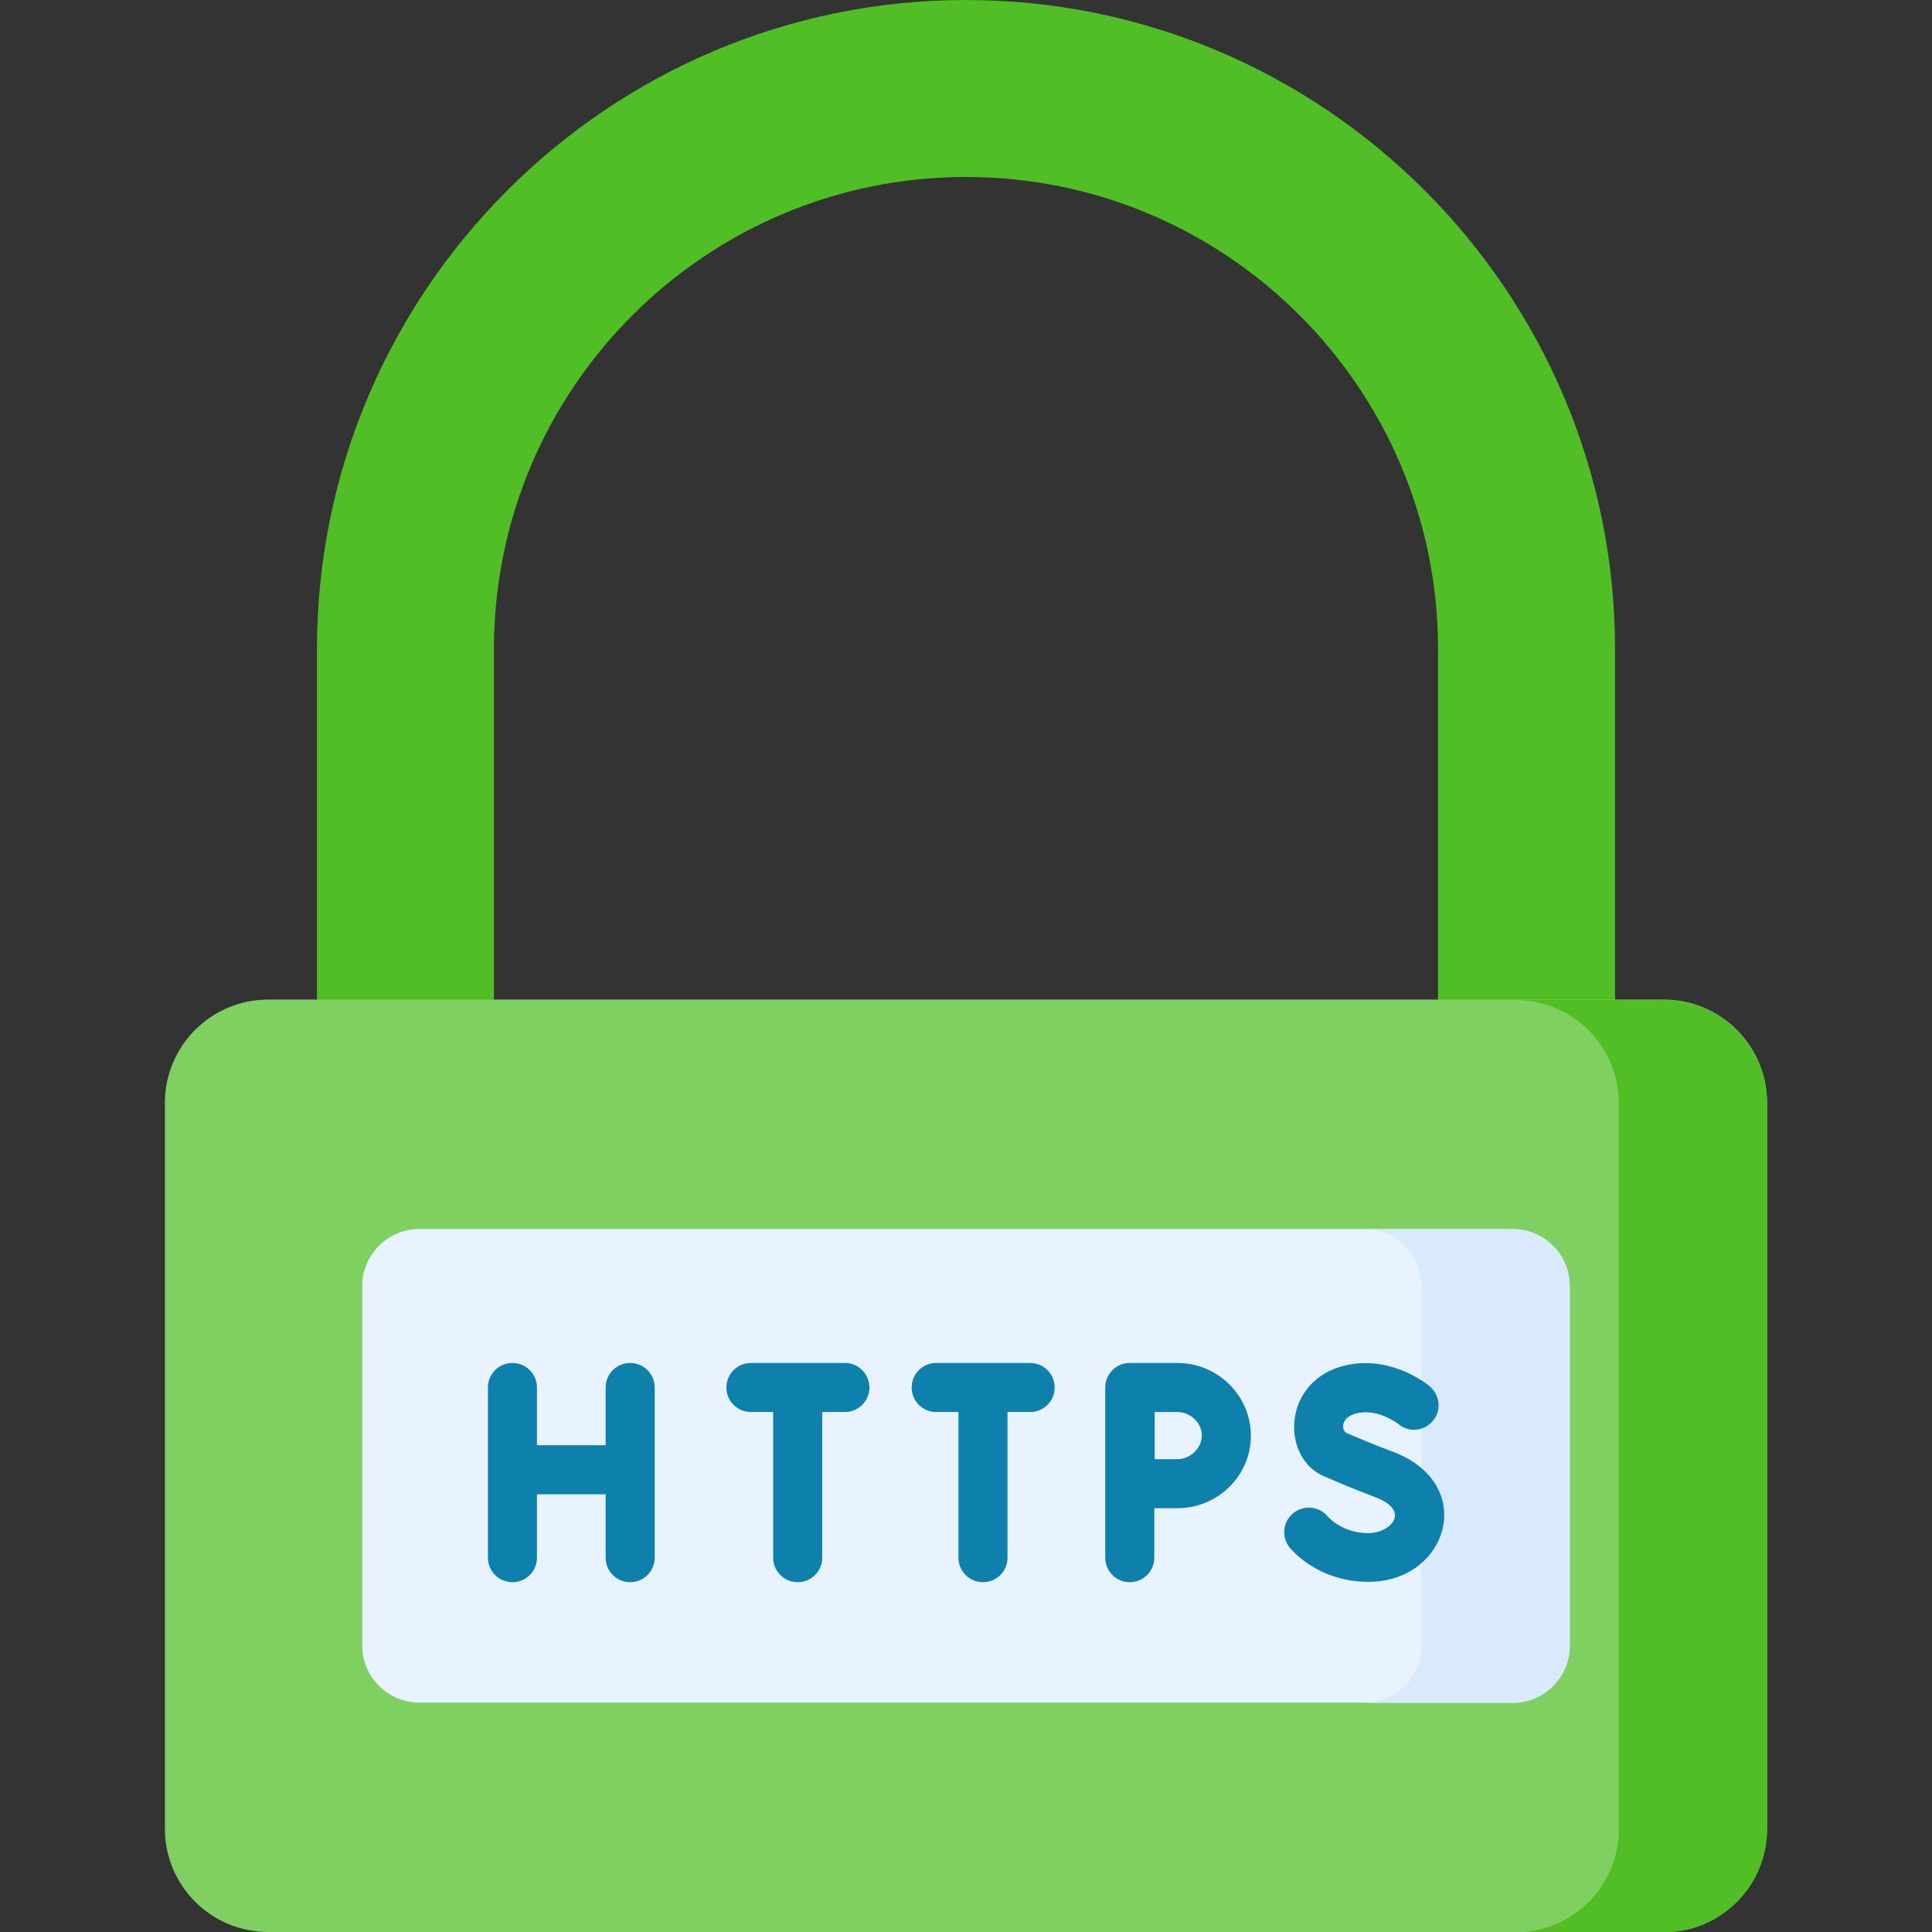 <?xml version="1.0" encoding="utf-8"?>
<!-- Generator: Adobe Illustrator 24.0.1, SVG Export Plug-In . SVG Version: 6.00 Build 0)  -->
<svg version="1.1" id="Capa_1" xmlns="http://www.w3.org/2000/svg" xmlns:xlink="http://www.w3.org/1999/xlink" x="0px" y="0px"
	 viewBox="0 0 512 512" style="enable-background:new 0 0 512 512;" xml:space="preserve">
<rect x="0" y="0" width="512" height="512" fill="#333333" stroke="none"/>
<style type="text/css">
	.st0{fill:#51BE26;}
	.st1{fill:#7FD061;}
	.st2{fill:#E8F3FF;}
	.st3{fill:#D8EAFB;}
	.st4{fill:#0E80AC;}
</style>
<path class="st0" d="M381.1,287.9V172c0-69-56.1-125.1-125.1-125.1S130.9,103,130.9,172v115.9H84V172C84,77.2,161.2,0,256,0
	s172,77.2,172,172v115.9H381.1z"/>
<path class="st1" d="M440.9,512H71.1c-15.1,0-27.4-12.2-27.4-27.4V292.3c0-15.1,12.2-27.4,27.4-27.4h369.8
	c15.1,0,27.4,12.2,27.4,27.4v192.3C468.2,499.8,456,512,440.9,512z"/>
<path class="st0" d="M440.9,265h-39.3c15.1,0,27.4,12.2,27.4,27.4v192.3c0,15.1-12.2,27.4-27.4,27.4h39.3
	c15.1,0,27.4-12.2,27.4-27.4V292.3C468.2,277.2,456,265,440.9,265z"/>
<path class="st2" d="M400.9,451.2H111.1c-8.3,0-15.1-6.8-15.1-15.1v-95.3c0-8.3,6.8-15.1,15.1-15.1h289.8c8.3,0,15.1,6.8,15.1,15.1
	v95.3C416,444.4,409.2,451.2,400.9,451.2L400.9,451.2z"/>
<path class="st3" d="M400.9,325.8h-39.3c8.3,0,15.1,6.8,15.1,15.1v95.3c0,8.3-6.8,15.1-15.1,15.1h39.3c8.3,0,15.1-6.8,15.1-15.1
	v-95.3C416,332.5,409.2,325.8,400.9,325.8z"/>
<g>
	<path class="st4" d="M167,361.2c-3.6,0-6.5,2.9-6.5,6.5V383h-18.2v-15.3c0-3.6-2.9-6.5-6.5-6.5s-6.5,2.9-6.5,6.5v45.1
		c0,3.6,2.9,6.5,6.5,6.5s6.5-2.9,6.5-6.5V396h18.2v16.8c0,3.6,2.9,6.5,6.5,6.5s6.5-2.9,6.5-6.5v-45.1
		C173.5,364.1,170.6,361.2,167,361.2z"/>
	<path class="st4" d="M368.8,384.6c-5.4-2-10.4-4.2-12.1-4.9c-1.4-1.2-1-4,2.3-5c5.9-1.8,11.4,2.6,11.6,2.7c2.7,2.3,6.8,1.9,9.1-0.8
		c2.3-2.7,2-6.8-0.8-9.2c-0.4-0.4-10.9-9-23.7-5.2c-15.5,4.7-15.5,24.2-4.4,29c0.3,0.1,6.5,2.9,13.5,5.5c9.9,3.7,4.2,9.6-1.7,9.6
		c-4.2,0-8.3-1.7-10.9-4.6c-2.4-2.7-6.5-2.9-9.2-0.5c-2.7,2.4-2.9,6.5-0.5,9.2c5.1,5.6,12.6,8.8,20.5,8.8
		C383.7,419.4,392,393.1,368.8,384.6L368.8,384.6z"/>
	<path class="st4" d="M223.9,361.2H199c-3.6,0-6.5,2.9-6.5,6.5s2.9,6.5,6.5,6.5h5.9v38.6c0,3.6,2.9,6.5,6.5,6.5s6.5-2.9,6.5-6.5
		v-38.6h6c3.6,0,6.5-2.9,6.5-6.5S227.5,361.2,223.9,361.2z"/>
	<path class="st4" d="M273,361.2h-24.9c-3.6,0-6.5,2.9-6.5,6.5s2.9,6.5,6.5,6.5h5.9v38.6c0,3.6,2.9,6.5,6.5,6.5s6.5-2.9,6.5-6.5
		v-38.6h6c3.6,0,6.5-2.9,6.5-6.5S276.6,361.2,273,361.2z"/>
	<path class="st4" d="M312,361.2h-12.6c-3.6,0-6.5,2.9-6.5,6.5v45.1c0,3.6,2.9,6.5,6.5,6.5s6.5-2.9,6.5-6.5v-13.1c2.3,0,4.6,0,6.1,0
		c10.7,0,19.5-8.6,19.5-19.2S322.8,361.2,312,361.2z M312,386.7c-1.4,0-3.7,0-6,0c0-6.1,0-4.9,0-12.5h6c3.5,0,6.5,2.9,6.5,6.2
		S315.5,386.7,312,386.7L312,386.7z"/>
</g>
</svg>
